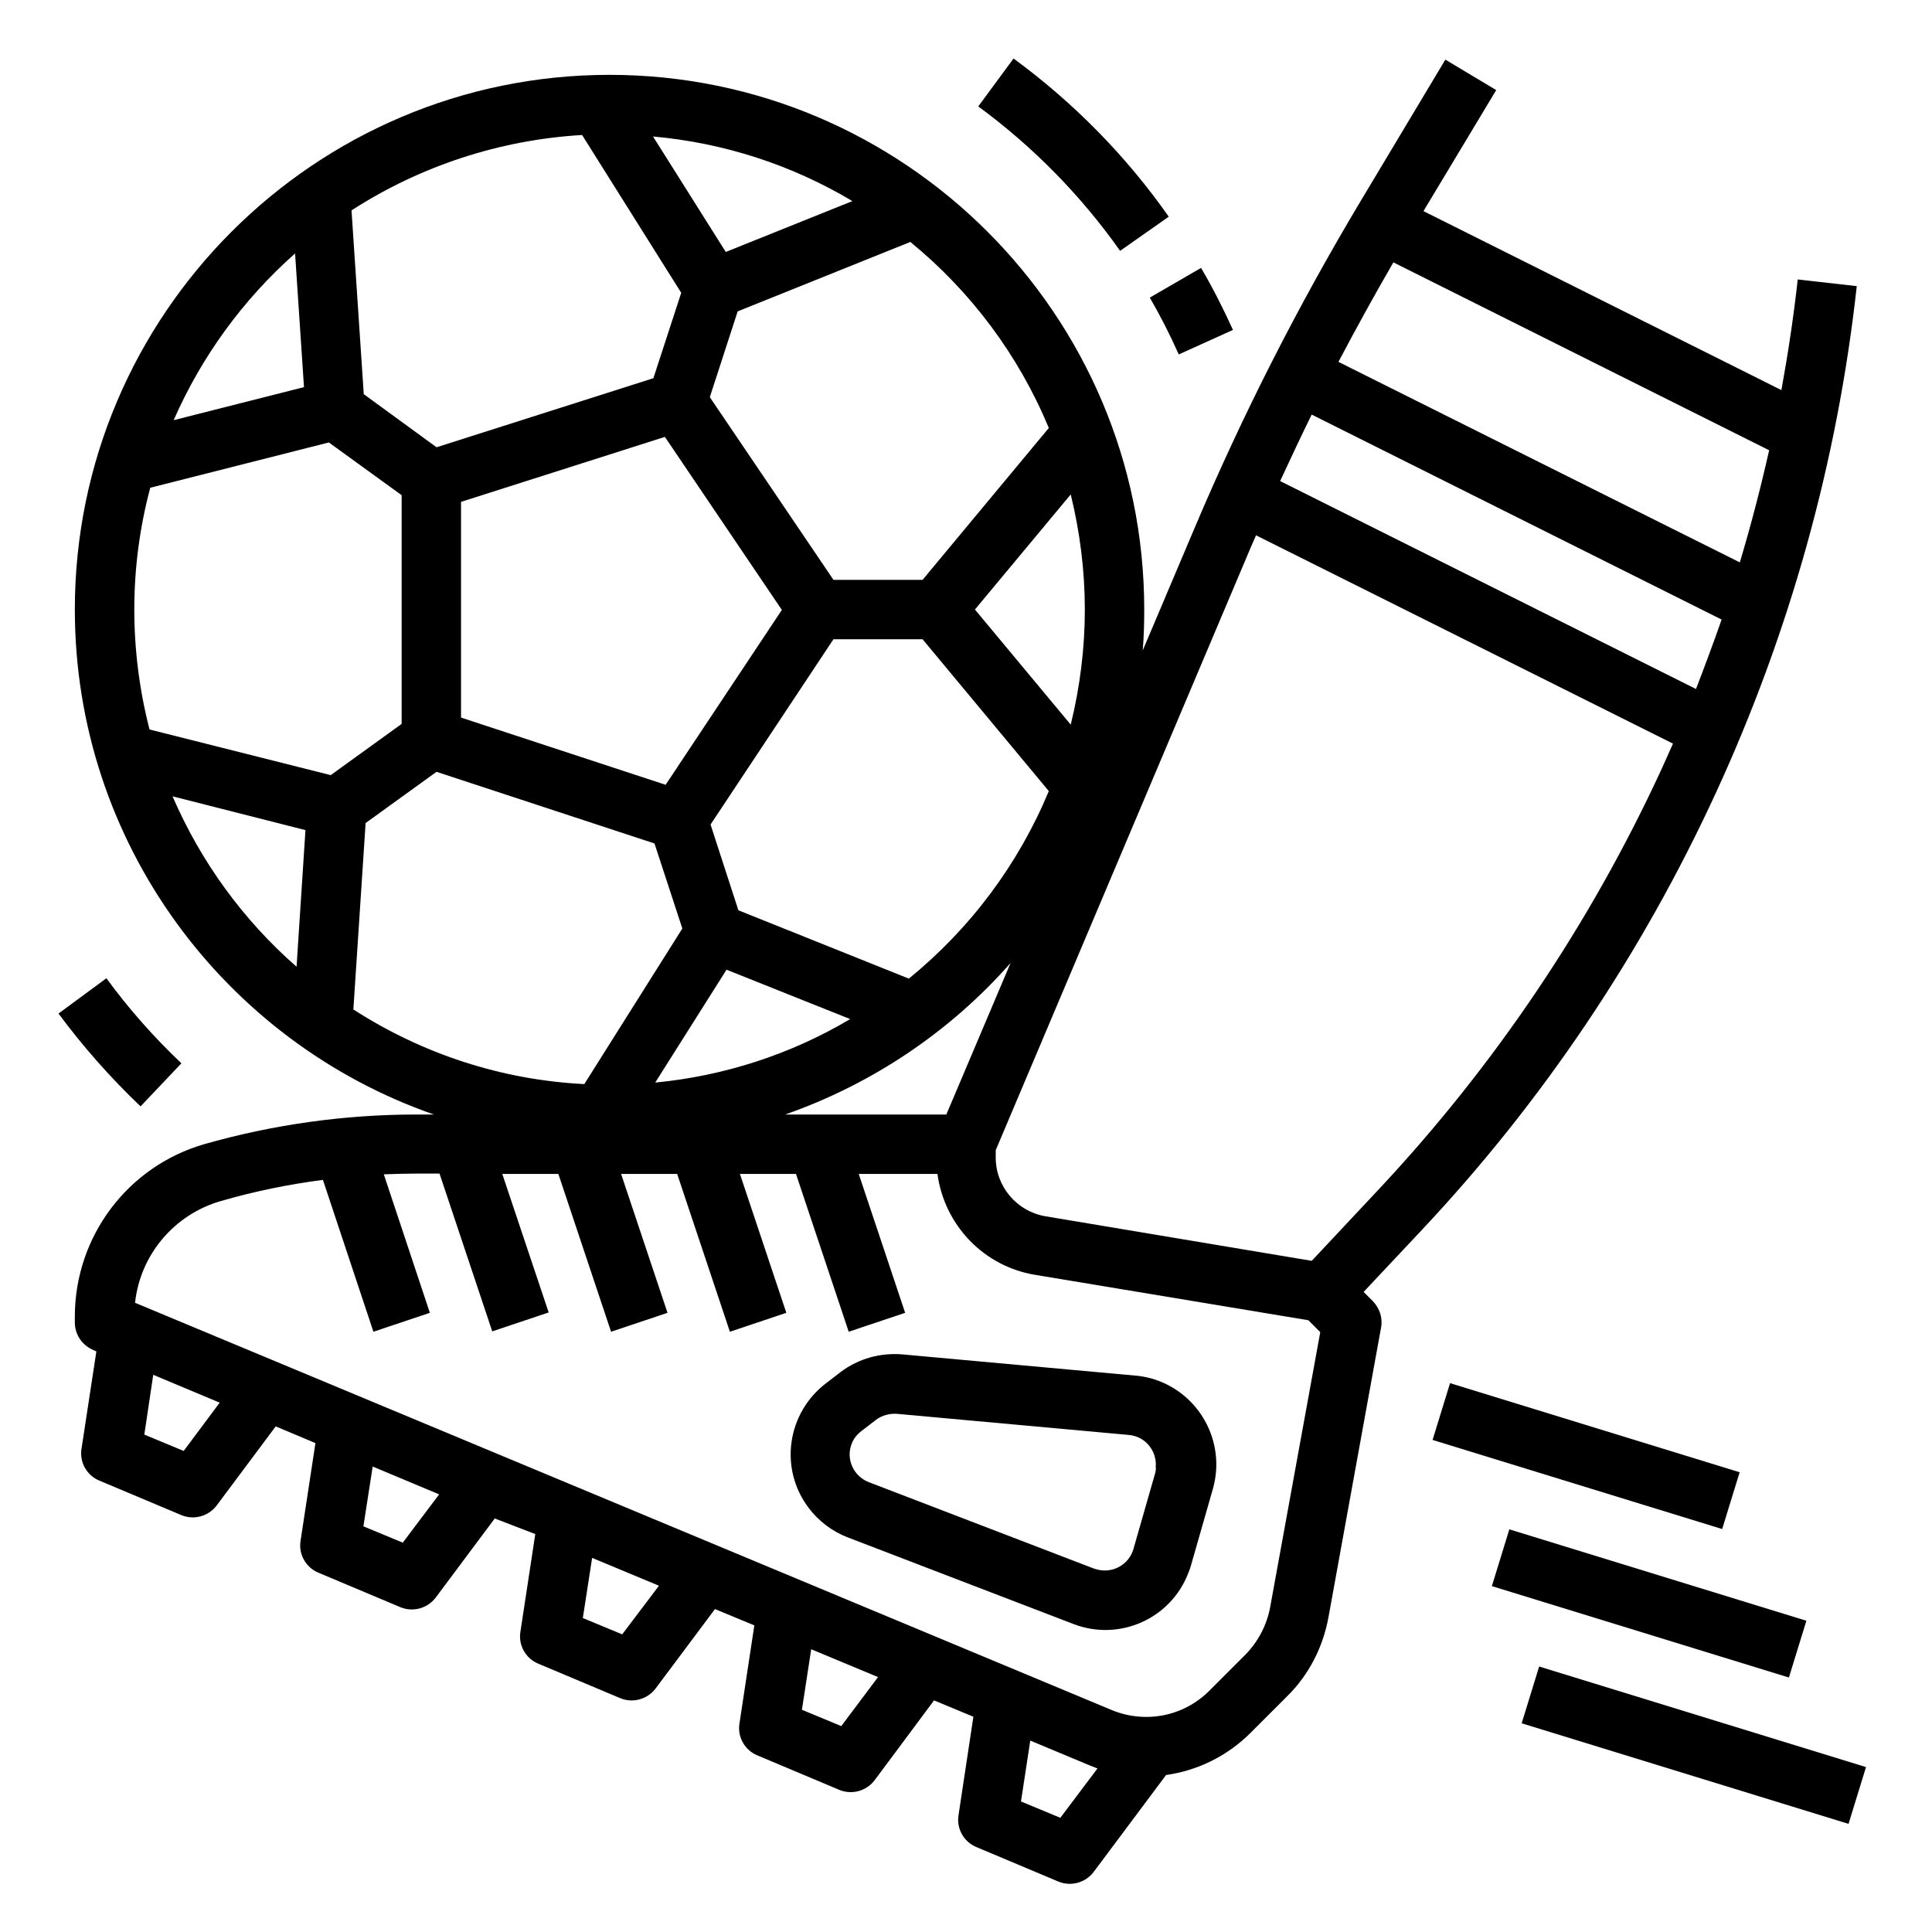 <?xml version="1.0" encoding="UTF-8"?>
<!-- Uploaded to: SVG Repo, www.svgrepo.com, Generator: SVG Repo Mixer Tools -->
<svg fill="#000000" width="800px" height="800px" version="1.1" viewBox="144 144 512 512" xmlns="http://www.w3.org/2000/svg">
 <g>
  <path d="m523.65 525.6 4.629-15.047 76.746 23.613-4.629 15.047z"/>
  <path d="m444.77 508.54-61.598-5.609c-5.805-0.492-11.609 1.082-16.336 4.625l-3.836 2.953c-10.43 7.871-12.594 22.633-4.723 33.062 2.656 3.543 6.297 6.297 10.43 7.871l59.73 22.926c12.203 4.723 25.879-1.379 30.504-13.578 0.297-0.688 0.492-1.277 0.688-1.969l5.805-20.27c3.543-12.496-3.641-25.586-16.234-29.227-1.477-0.395-2.953-0.688-4.43-0.785zm5.414 25.68-5.805 20.27c-1.18 4.133-5.512 6.594-9.742 5.41-0.195-0.098-0.492-0.098-0.688-0.195l-59.73-22.926c-4.035-1.574-6.102-6.102-4.527-10.137 0.492-1.379 1.477-2.559 2.656-3.445l3.836-2.953c1.574-1.18 3.543-1.672 5.41-1.574l61.598 5.609c4.328 0.395 7.477 4.231 7.086 8.562 0.102 0.398 0.004 0.887-0.094 1.379z"/>
  <path d="m539.36 564.34 4.629-15.047 78.719 24.223-4.629 15.047z"/>
  <path d="m547.26 600.69 4.629-15.047 86.621 26.652-4.629 15.047z"/>
  <path d="m598.67 354.24c19.582-42.508 32.273-87.871 37.391-134.41l-15.645-1.773c-1.082 9.84-2.559 19.582-4.328 29.324l-94.859-47.43 19.285-32.078-13.48-8.07-22.336 37.293c-16.727 27.945-31.488 56.973-44.184 86.984l-13.676 32.281c0.297-3.543 0.395-7.184 0.395-10.824 0-78.129-63.566-141.7-141.7-141.7-78.129-0.004-141.7 63.566-141.7 141.7 0 61.797 39.754 114.54 95.152 133.82h-4.621c-18.992 0-37.984 2.656-56.285 7.871-20.27 5.902-34.145 24.402-34.246 45.461v1.77c0 3.148 1.871 6.004 4.82 7.281l0.887 0.395-3.938 25.781c-0.59 3.543 1.379 7.086 4.723 8.461l21.746 9.152c3.344 1.379 7.184 0.297 9.348-2.559l15.645-20.961 10.527 4.43-3.938 25.879c-0.59 3.543 1.379 7.086 4.723 8.461l21.746 9.152c3.344 1.379 7.184 0.297 9.348-2.559l15.645-20.961 10.738 4.137-3.938 25.879c-0.59 3.543 1.379 7.086 4.723 8.461l21.746 9.152c3.344 1.379 7.184 0.297 9.348-2.559l15.742-21.059 10.43 4.328-3.938 25.977c-0.59 3.543 1.379 7.086 4.723 8.461l21.746 9.152c3.344 1.379 7.184 0.297 9.348-2.559l15.742-21.156 10.43 4.328-3.938 26.074c-0.59 3.543 1.379 7.086 4.723 8.461l21.746 9.152c3.344 1.379 7.184 0.297 9.348-2.559l19.188-25.684c8.461-1.18 16.336-5.117 22.434-11.219l9.645-9.645c5.707-5.609 9.445-12.891 10.922-20.762l13.973-76.949c0.492-2.559-0.395-5.117-2.164-6.988l-2.461-2.461 15.352-16.336c32.09-34.129 58.363-73.293 77.945-115.8zm-85.41-140.71 99.582 49.789c-2.262 10.035-4.82 19.875-7.773 29.719l-106.37-53.137c4.723-8.957 9.543-17.715 14.562-26.371zm-21.648 40.344 108.63 54.316c-2.164 6.199-4.43 12.301-6.789 18.402l-110.21-55.105c2.754-5.906 5.508-11.809 8.363-17.613zm-60.121 51.66c0 10.234-1.277 20.469-3.738 30.504l-25.387-30.504 25.387-30.504c2.457 10.035 3.738 20.27 3.738 30.504zm-19.684 93.676-17.02 40.148h-42.707c23.023-8.07 43.59-21.844 59.727-40.148zm-94.168 31.684 18.895-29.914 32.766 13.086c-15.742 9.352-33.355 15.059-51.66 16.828zm67.207-27.551-45.164-18.105-7.379-22.73 32.57-49.102h23.617l33.457 40.246c-8.074 19.383-20.766 36.406-37.102 49.691zm-64.449-51.363-54.219-17.812v-57.168l54.023-17.219 30.996 45.855zm101.55-94.562-33.457 40.246h-23.617l-32.766-48.414 7.379-22.73 45.758-18.402c16.137 13.188 28.734 30.109 36.703 49.301zm-52.055-60.125-33.555 13.48-19.285-30.602c18.695 1.672 36.703 7.481 52.84 17.121zm-71.633-17.516 26.273 41.82-7.379 22.633-57.465 18.301-19.289-14.07-3.246-48.707c18.301-11.809 39.359-18.695 61.105-19.977zm-76.066 31.391 2.363 35.426-34.539 8.758c7.379-16.828 18.305-31.883 32.176-44.184zm0.395 189.03c-14.168-12.398-25.387-27.848-32.867-45.164l35.227 8.953zm-38.965-62.879c-5.41-21.059-5.41-43.098 0.195-64.059l47.332-12.004 19.285 13.973v60.613l-18.793 13.578zm54.02 74.195 3.246-49.398 18.793-13.578 57.762 18.992 7.379 22.535-25.977 41.23c-21.84-1.086-42.898-7.973-61.203-19.781zm-44.969 117-10.43-4.328 2.363-15.844 17.613 7.379zm58.059 24.305-10.43-4.328 2.461-15.844 17.613 7.379zm58.152 24.305-10.43-4.328 2.461-15.941 17.711 7.379zm58.059 24.309-10.43-4.328 2.461-16.039 17.711 7.379zm58.055 24.305-10.43-4.328 2.461-16.137 15.547 6.496c0.789 0.297 1.477 0.59 2.262 0.887zm55.598-55.793c-0.887 4.723-3.148 9.055-6.496 12.496l-9.645 9.645c-6.789 6.789-16.926 8.758-25.781 5.117l-258.89-107.95c1.379-12.793 10.43-23.418 22.73-26.961 8.855-2.559 17.91-4.43 27.059-5.609l13.383 40.246 14.957-5.019-12.203-36.703c2.856-0.098 5.805-0.195 8.66-0.195h6.102l13.973 41.82 14.957-5.019-12.297-36.703h14.859l13.973 41.82 14.957-5.019-12.301-36.801h14.859l13.973 41.82 14.957-5.019-12.301-36.801h14.859l13.973 41.82 14.957-5.019-12.301-36.801h20.859c1.871 13.676 12.398 24.602 26.074 26.766l72.227 12.004 3.148 3.148zm11.02-91.809-70.555-11.809c-7.578-1.277-13.188-7.871-13.188-15.547v-1.969l67.109-158.62c0.59-1.477 1.277-2.856 1.871-4.328l110.5 55.203c-0.984 2.164-1.969 4.43-2.953 6.594-18.895 41.031-44.281 78.719-75.078 111.59z"/>
  <path d="m181.25 437.2 10.824-11.414c-7.281-6.887-13.973-14.465-19.875-22.535l-12.695 9.348c6.496 8.758 13.777 17.023 21.746 24.602z"/>
  <path d="m456.38 237.93 14.367-6.496c-2.559-5.609-5.312-11.121-8.461-16.434l-13.578 7.871c2.848 4.922 5.406 9.941 7.672 15.059z"/>
  <path d="m440.84 210.48 12.891-9.055c-11.316-16.137-25.289-30.309-41.133-41.918l-9.348 12.695c14.465 10.625 27.156 23.516 37.59 38.277z"/>
 </g>
</svg>